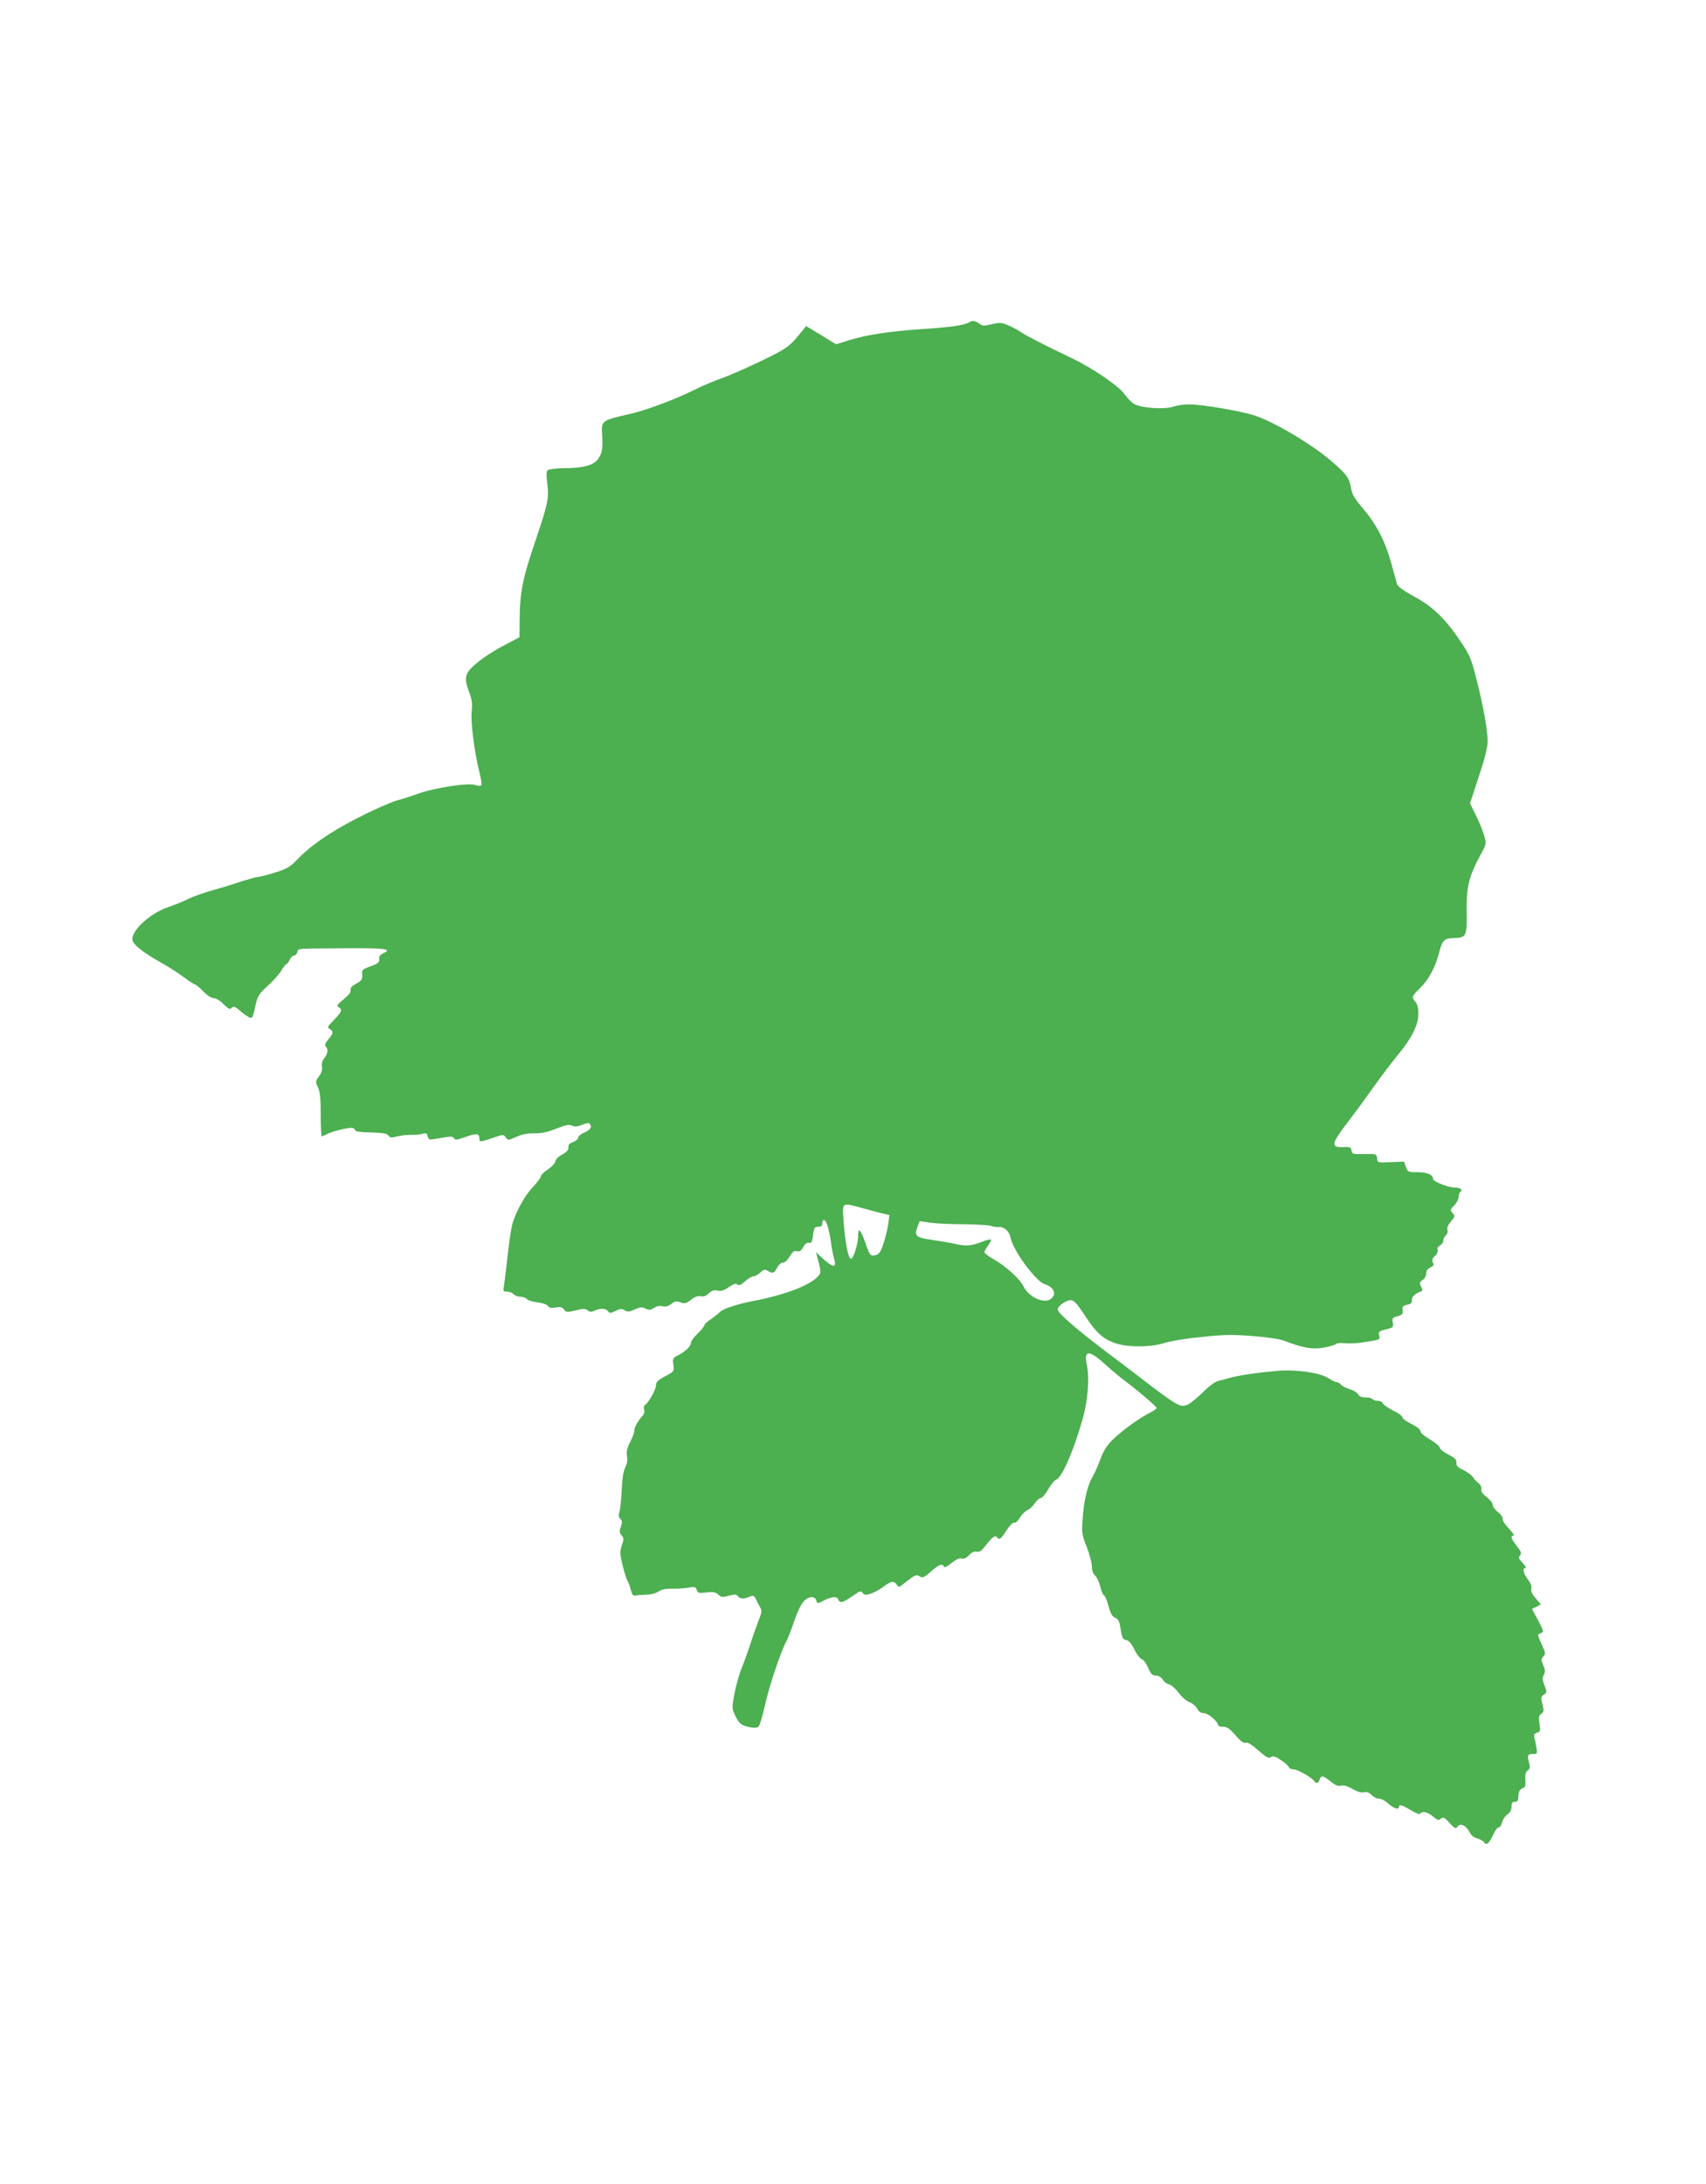 <?xml version="1.0" standalone="no"?>
<!DOCTYPE svg PUBLIC "-//W3C//DTD SVG 20010904//EN"
 "http://www.w3.org/TR/2001/REC-SVG-20010904/DTD/svg10.dtd">
<svg version="1.0" xmlns="http://www.w3.org/2000/svg"
 width="1000pt" height="1280pt" viewBox="0 0 1000 1280"
 preserveAspectRatio="xMidYMid meet">
<g transform="translate(0,1280) scale(0.1,-0.1)"
fill="#4caf50" stroke="none">
<path d="M5678 10910 c-29 -17 -107 -28 -278 -39 -190 -13 -324 -34 -427 -66
l-72 -23 -88 54 -88 53 -20 -25 c-77 -96 -87 -104 -244 -180 -86 -41 -190 -87
-231 -101 -41 -14 -113 -44 -160 -68 -110 -55 -281 -119 -373 -140 -167 -38
-172 -40 -168 -113 5 -89 2 -112 -19 -146 -25 -42 -86 -60 -207 -60 -46 -1
-87 -6 -93 -12 -8 -8 -8 -32 -2 -80 11 -81 3 -118 -63 -314 -82 -240 -98 -320
-99 -485 l-1 -100 -86 -45 c-95 -49 -189 -118 -213 -155 -21 -32 -20 -59 5
-124 15 -41 19 -66 14 -106 -8 -57 16 -247 45 -360 10 -38 15 -74 11 -78 -4
-4 -19 -3 -34 2 -38 15 -241 -16 -337 -51 -30 -11 -86 -29 -125 -40 -38 -11
-144 -58 -235 -105 -164 -85 -273 -161 -355 -248 -33 -35 -56 -48 -123 -69
-46 -14 -91 -26 -101 -26 -10 0 -49 -11 -87 -23 -38 -13 -114 -37 -169 -52
-55 -15 -125 -40 -155 -55 -30 -15 -80 -35 -110 -45 -117 -38 -237 -154 -210
-204 14 -28 74 -72 161 -121 43 -24 103 -62 135 -86 32 -24 63 -44 67 -44 5 0
27 -18 48 -40 23 -24 48 -40 62 -40 13 0 38 -15 57 -35 23 -23 37 -32 44 -25
15 15 22 13 58 -18 18 -16 41 -31 50 -35 18 -6 19 -6 38 81 10 44 21 60 70
105 32 28 68 69 80 90 12 20 25 37 29 37 4 0 13 11 19 25 6 14 18 25 26 25 7
0 16 9 19 20 6 22 -10 20 227 22 289 3 336 -2 275 -30 -17 -8 -24 -18 -22 -34
2 -18 -7 -25 -50 -41 -49 -18 -53 -21 -50 -50 2 -27 -3 -34 -35 -52 -26 -14
-36 -25 -33 -37 4 -11 -9 -28 -40 -54 -38 -31 -43 -39 -31 -46 25 -14 19 -29
-27 -76 -37 -38 -40 -44 -24 -53 23 -13 22 -26 -9 -61 -18 -22 -22 -34 -15
-41 16 -16 13 -42 -8 -68 -12 -16 -17 -34 -14 -51 3 -17 -2 -36 -17 -56 -22
-30 -22 -32 -6 -65 12 -27 16 -65 16 -161 0 -69 3 -126 6 -126 3 0 18 6 32 14
30 15 112 36 142 36 11 0 20 -6 20 -12 0 -9 27 -14 93 -15 70 -2 95 -6 104
-18 9 -14 18 -14 51 -5 22 5 60 10 84 9 23 -1 53 2 66 6 19 6 24 4 29 -15 5
-19 11 -21 39 -16 103 18 106 18 115 5 7 -12 18 -10 66 7 64 23 83 22 83 -7 0
-24 2 -24 79 2 60 21 63 21 76 3 12 -18 15 -18 61 3 33 15 68 22 107 21 42 -1
77 7 127 27 55 22 75 26 92 18 17 -8 33 -6 61 5 33 13 40 13 47 1 11 -17 -2
-33 -40 -49 -17 -7 -30 -19 -30 -27 0 -8 -14 -20 -30 -26 -22 -8 -30 -17 -28
-31 2 -14 -9 -27 -37 -43 -23 -12 -40 -30 -40 -40 0 -9 -19 -30 -42 -46 -24
-15 -43 -34 -43 -42 0 -7 -20 -34 -44 -59 -51 -54 -102 -147 -123 -220 -7 -28
-20 -114 -28 -191 -9 -77 -18 -155 -21 -172 -6 -30 -4 -33 19 -33 13 0 30 -7
37 -15 7 -8 25 -15 40 -15 15 0 33 -6 39 -14 6 -7 35 -16 63 -19 30 -4 55 -13
60 -21 6 -11 18 -13 45 -9 28 5 39 2 49 -12 13 -17 18 -17 68 -5 45 11 58 11
71 0 12 -10 21 -10 41 -1 34 15 65 14 78 -4 10 -13 15 -12 45 2 27 14 37 14
53 4 17 -11 27 -10 60 5 32 14 42 15 62 5 20 -11 28 -10 49 3 16 11 34 15 51
10 18 -4 33 0 51 14 21 17 30 18 54 9 24 -9 33 -7 62 16 24 18 42 24 57 20 16
-4 31 2 47 17 18 17 31 21 51 16 20 -5 36 0 66 20 29 20 42 24 50 16 8 -8 20
-4 45 18 19 17 41 30 50 30 9 0 27 10 40 22 20 19 27 20 43 10 29 -18 38 -15
55 18 9 17 24 30 34 30 11 0 28 15 40 36 17 28 26 35 42 31 16 -4 25 2 37 24
11 20 23 28 34 25 14 -3 19 5 24 45 6 43 9 49 30 49 17 0 24 6 24 20 0 11 4
20 9 20 14 0 30 -50 41 -125 5 -38 14 -85 19 -102 17 -58 -5 -55 -75 9 l-31
29 16 -60 c14 -57 14 -61 -4 -81 -48 -54 -194 -109 -380 -145 -98 -19 -182
-47 -198 -67 -7 -8 -29 -25 -49 -39 -21 -13 -38 -29 -38 -34 0 -6 -18 -29 -40
-50 -22 -21 -40 -46 -40 -55 0 -20 -33 -52 -77 -74 -29 -14 -31 -19 -26 -55 5
-38 5 -39 -48 -67 -43 -23 -54 -34 -54 -54 0 -25 -44 -102 -65 -115 -6 -4 -8
-16 -4 -27 4 -13 -1 -27 -14 -41 -25 -28 -47 -69 -44 -83 1 -7 -9 -35 -23 -63
-20 -38 -24 -59 -20 -85 5 -22 1 -44 -10 -66 -11 -21 -18 -67 -21 -137 -3 -58
-9 -115 -14 -128 -6 -15 -4 -27 6 -37 12 -11 12 -20 3 -46 -9 -27 -8 -36 4
-50 14 -16 15 -22 2 -58 -12 -37 -12 -50 4 -116 10 -41 23 -83 29 -93 7 -11
16 -36 20 -55 7 -27 13 -34 28 -31 10 2 39 4 64 5 25 0 57 9 71 19 18 12 43
17 80 16 30 -1 73 2 95 6 37 6 43 5 48 -13 6 -19 13 -20 57 -15 39 5 53 2 70
-13 17 -16 25 -16 62 -6 36 9 44 9 54 -5 12 -15 36 -15 75 2 13 5 21 1 28 -16
6 -13 17 -35 25 -48 12 -21 11 -30 -7 -75 -11 -28 -33 -89 -48 -136 -15 -47
-39 -113 -53 -148 -15 -35 -33 -102 -42 -149 -16 -83 -15 -86 5 -129 24 -48
37 -58 91 -68 25 -4 40 -2 47 7 6 7 22 62 36 123 24 110 91 310 125 374 10 19
31 72 46 118 15 45 38 96 52 112 29 35 68 40 78 10 6 -20 6 -20 45 0 47 24 76
26 84 5 8 -23 28 -18 82 20 44 31 50 33 61 19 10 -13 17 -14 47 -4 19 6 53 24
75 41 47 34 59 36 77 12 12 -17 14 -17 41 5 67 53 74 56 94 43 17 -10 26 -7
66 29 47 41 68 49 75 28 3 -7 20 0 45 21 28 22 47 31 60 27 13 -4 27 2 43 19
17 18 31 24 46 21 16 -4 28 5 54 39 35 46 55 60 65 45 11 -18 23 -10 55 41 19
29 38 48 46 45 7 -3 21 10 33 30 11 19 31 38 43 43 13 5 32 23 43 40 11 17 27
31 35 31 8 0 28 23 44 51 16 28 36 53 45 56 34 9 103 166 156 353 32 110 42
243 26 320 -20 92 13 91 118 -6 31 -28 77 -66 102 -85 76 -56 189 -153 189
-161 0 -4 -19 -17 -42 -29 -63 -32 -166 -107 -218 -159 -32 -32 -53 -65 -69
-110 -13 -36 -34 -83 -47 -105 -30 -53 -51 -140 -58 -248 -6 -82 -4 -93 24
-163 16 -42 30 -92 30 -113 0 -25 7 -44 19 -55 11 -10 25 -40 31 -67 7 -27 16
-49 21 -49 5 0 17 -27 26 -61 12 -45 23 -63 39 -70 16 -6 25 -19 29 -46 12
-75 15 -82 37 -85 14 -2 30 -20 47 -55 14 -29 34 -54 43 -57 10 -2 27 -25 38
-50 16 -37 24 -46 44 -46 16 0 32 -9 42 -24 8 -14 25 -26 37 -28 12 -2 36 -23
55 -48 18 -25 47 -50 64 -56 17 -6 37 -23 45 -37 9 -19 22 -27 39 -27 25 0 84
-50 84 -71 0 -5 13 -9 29 -9 23 0 39 -11 73 -50 30 -35 48 -48 61 -44 11 4 35
-11 73 -45 46 -40 60 -48 73 -39 14 8 27 5 58 -17 23 -14 44 -33 47 -41 3 -8
16 -14 29 -14 23 0 109 -49 121 -69 11 -17 24 -13 31 9 9 27 20 25 65 -11 27
-22 44 -29 59 -24 14 4 37 -2 67 -19 30 -17 54 -24 69 -20 16 4 30 -1 46 -17
13 -13 32 -22 42 -21 10 2 34 -10 53 -27 34 -31 64 -40 64 -21 0 17 21 11 71
-20 27 -16 51 -25 54 -20 11 18 43 11 74 -16 27 -22 34 -24 47 -13 14 11 21 8
51 -25 31 -34 36 -36 47 -21 16 23 50 6 71 -34 9 -19 26 -32 45 -36 16 -4 34
-14 39 -22 12 -22 30 -8 53 43 10 24 25 44 33 44 7 0 16 14 20 30 4 17 18 38
31 46 16 11 24 26 24 45 0 22 5 29 20 29 15 0 20 7 20 28 0 31 9 47 30 54 10
3 14 16 11 47 -2 31 2 46 14 55 14 10 15 18 7 48 -11 42 -8 48 26 48 23 0 24
3 18 38 -3 20 -9 47 -12 59 -4 16 0 23 16 28 19 6 20 11 14 52 -6 38 -4 49 11
59 15 12 16 19 6 56 -10 38 -9 44 9 56 18 13 18 16 3 54 -12 31 -13 44 -4 61
9 18 9 30 -3 57 -13 31 -13 37 1 52 14 15 12 22 -11 73 -25 55 -25 56 -5 63
20 8 19 10 -15 75 l-36 67 26 13 26 14 -30 35 c-21 24 -29 41 -26 56 4 13 -3
33 -20 55 -27 36 -34 67 -14 67 6 0 -1 13 -17 30 -23 24 -26 32 -15 44 10 13
7 22 -19 55 -33 41 -39 61 -19 61 7 0 -6 18 -27 41 -22 22 -39 48 -37 57 1 10
-10 27 -28 40 -16 13 -30 31 -30 42 0 10 -16 31 -36 46 -24 19 -34 33 -31 46
3 11 -4 25 -17 36 -12 9 -27 26 -33 36 -6 10 -30 28 -54 40 -35 16 -43 26 -42
43 2 18 -8 28 -47 48 -28 14 -50 32 -50 40 0 8 -26 29 -57 48 -34 20 -57 40
-57 49 1 10 -20 26 -52 42 -30 15 -54 32 -54 40 0 7 -24 25 -54 39 -29 15 -56
33 -60 42 -3 8 -16 15 -30 15 -14 0 -28 5 -31 10 -3 6 -22 10 -40 10 -23 0
-38 6 -44 18 -5 10 -28 24 -49 30 -22 7 -45 19 -52 27 -7 8 -18 15 -26 15 -7
0 -29 11 -48 23 -45 31 -189 52 -295 43 -124 -11 -233 -27 -281 -41 -25 -7
-57 -16 -72 -19 -15 -4 -54 -32 -85 -64 -32 -31 -70 -63 -85 -71 -47 -24 -60
-17 -283 154 -65 50 -150 115 -191 145 -186 141 -294 234 -294 256 0 19 49 54
76 54 19 0 35 -18 78 -82 66 -103 106 -141 174 -167 71 -28 212 -29 298 -2 33
11 130 27 215 35 128 14 179 15 299 6 80 -6 163 -18 185 -27 112 -43 167 -53
235 -41 36 7 68 16 71 21 4 5 26 7 50 5 24 -3 71 -1 104 4 106 16 106 16 99
42 -5 21 -1 24 40 35 43 10 45 13 40 39 -5 26 -2 30 28 38 28 8 33 14 30 36
-3 21 2 26 26 31 22 4 29 11 28 28 -1 21 19 38 58 52 5 2 3 14 -4 27 -11 21
-10 26 9 38 12 8 21 25 21 38 0 16 8 28 25 36 19 9 22 14 14 29 -7 14 -4 23
12 38 13 11 19 26 16 35 -4 10 1 20 13 26 11 6 20 19 20 29 0 10 7 24 15 31 9
8 13 21 9 32 -3 12 4 29 21 49 24 29 25 33 9 50 -15 17 -14 20 10 44 14 14 26
37 26 50 0 13 5 27 10 30 18 11 0 25 -34 25 -36 0 -126 35 -126 50 0 25 -34
40 -90 40 -56 0 -58 1 -69 31 l-11 31 -77 -3 c-78 -4 -78 -4 -81 22 -3 26 -4
27 -75 25 -67 -1 -72 0 -75 21 -3 20 -8 22 -50 20 -73 -3 -68 21 25 142 43 56
114 153 158 215 44 62 106 143 137 181 81 97 121 175 122 241 0 37 -5 58 -17
72 -24 27 -22 33 27 81 51 50 89 121 111 206 19 75 31 87 89 87 71 2 76 12 73
159 -2 140 14 205 81 328 34 62 35 66 23 110 -7 25 -28 79 -48 119 l-36 74 51
156 c35 104 52 174 52 206 0 66 -24 202 -65 364 -30 119 -39 141 -91 219 -90
135 -165 208 -275 267 -68 38 -96 58 -101 76 -4 14 -18 66 -32 116 -36 130
-86 229 -163 319 -55 65 -68 87 -74 127 -9 56 -28 82 -119 159 -113 97 -333
227 -444 263 -85 28 -309 66 -387 66 -30 0 -72 -6 -94 -14 -53 -17 -192 -7
-229 18 -15 9 -40 35 -56 58 -36 49 -188 152 -310 210 -151 72 -264 130 -292
149 -15 11 -48 29 -74 41 -43 18 -52 19 -100 8 -45 -11 -55 -11 -75 4 -27 18
-37 19 -61 6z m-625 -5190 c39 -11 92 -25 116 -31 l44 -10 -6 -51 c-4 -28 -16
-80 -28 -115 -16 -50 -26 -64 -46 -69 -31 -8 -35 -3 -63 79 -26 73 -40 85 -40
34 0 -49 -29 -139 -43 -134 -16 5 -33 95 -42 218 -8 116 -13 112 108 79z m597
-95 c74 -1 146 -5 160 -10 14 -5 33 -8 43 -6 30 4 64 -25 70 -61 11 -71 148
-258 200 -274 56 -17 73 -61 35 -88 -40 -28 -127 12 -158 74 -23 46 -104 119
-176 160 -30 17 -54 36 -54 41 0 5 10 23 22 39 12 16 19 32 16 35 -3 3 -29 -3
-57 -15 -58 -22 -93 -25 -154 -10 -23 6 -82 16 -132 23 -99 14 -108 23 -85 82
l11 28 62 -9 c34 -5 123 -9 197 -9z"/>
</g>
</svg>
